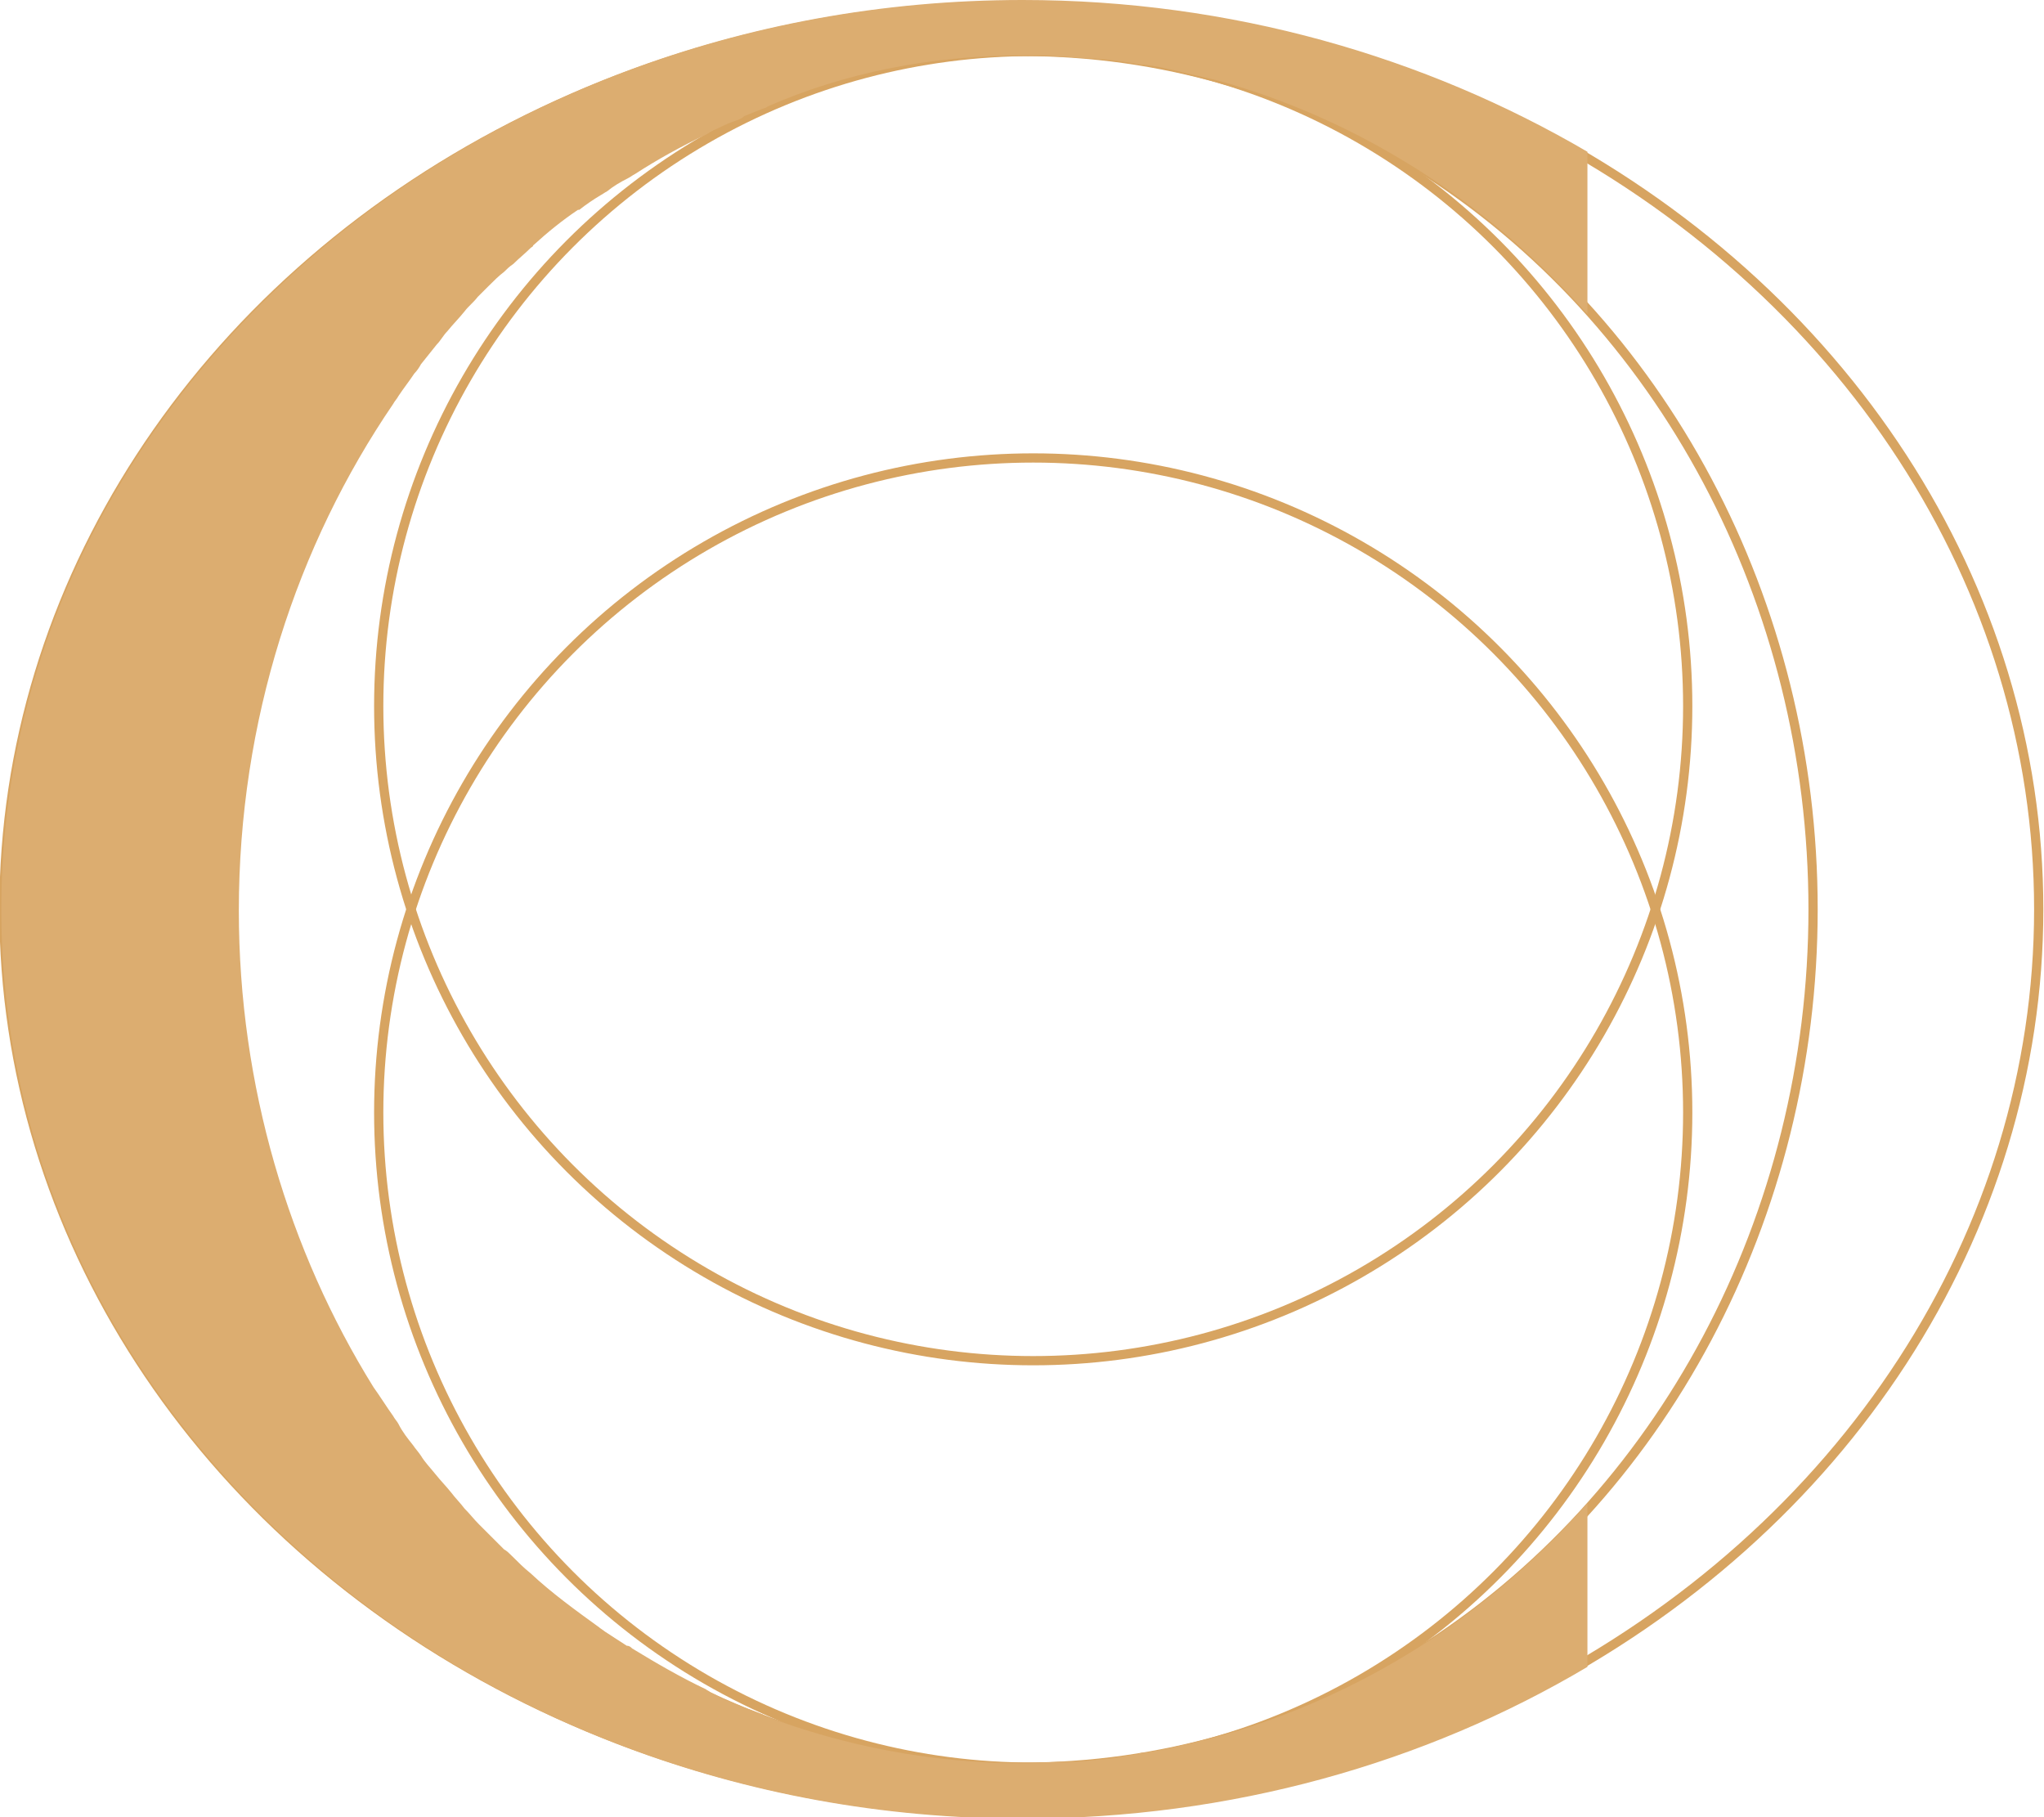 <?xml version="1.0" encoding="utf-8"?>
<!-- Generator: Adobe Illustrator 24.0.3, SVG Export Plug-In . SVG Version: 6.00 Build 0)  -->
<svg version="1.1" id="Layer_1" xmlns="http://www.w3.org/2000/svg" xmlns:xlink="http://www.w3.org/1999/xlink" x="0px" y="0px"
	 viewBox="0 0 154.9 137.7" style="enable-background:new 0 0 154.9 137.7;" xml:space="preserve">
<style type="text/css">
	.st0{fill:none;stroke:#D7A461;stroke-width:0.7;stroke-miterlimit:10;}
	.st1{fill:#DCAD70;}
</style>
<g>
	<circle class="st0" cx="78.3" cy="84.3" r="49.6"/>
	<circle class="st0" cx="78.3" cy="53.5" r="49.6"/>
	<ellipse class="st0" cx="77.4" cy="68.9" rx="77.1" ry="68.5"/>
	<ellipse class="st0" cx="77.5" cy="68.9" rx="59.9" ry="65"/>
	<path class="st1" d="M120.3,125.4v-10.4v-1.1c-7.5,8.5-17.2,14.7-28.1,17.7c-0.8,0.2-1.6,0.4-2.4,0.6c-0.2,0-0.4,0.1-0.5,0.1
		c-0.8,0.2-1.7,0.4-2.6,0.5c-0.1,0-0.3,0-0.4,0.1c-0.9,0.1-1.7,0.3-2.6,0.4c-0.1,0-0.1,0-0.2,0c-0.9,0.1-1.8,0.2-2.7,0.2
		c-0.2,0-0.3,0-0.5,0c-0.8,0-1.6,0.1-2.4,0.1c-0.1,0-0.1,0-0.2,0c-0.1,0-0.1,0-0.2,0c-6.9,0-13.5-1.3-19.6-3.6c0,0,0.1,0,0.1,0
		c-0.1,0-0.2-0.1-0.2-0.1c-0.5-0.2-1.1-0.4-1.6-0.6c-0.2-0.1-0.5-0.2-0.7-0.3c-0.6-0.2-1.1-0.5-1.7-0.8c-0.1-0.1-0.2-0.1-0.3-0.2
		c-1.9-0.9-3.8-2-5.6-3.1c-0.1-0.1-0.2-0.2-0.4-0.2c-0.6-0.4-1.1-0.7-1.7-1.1c-0.1-0.1-0.3-0.2-0.4-0.3c-1.8-1.3-3.6-2.6-5.2-4.1
		c0,0,0,0,0,0c-0.5-0.4-0.9-0.8-1.4-1.3c-0.2-0.2-0.4-0.4-0.6-0.5c-0.4-0.4-0.8-0.8-1.2-1.2c-0.2-0.2-0.5-0.5-0.7-0.7
		c-0.4-0.4-0.7-0.8-1.1-1.2c-0.3-0.4-0.7-0.8-1-1.2c-0.4-0.5-0.8-0.9-1.2-1.4c-0.4-0.5-0.8-0.9-1.1-1.4c-0.2-0.3-0.4-0.5-0.6-0.8
		c-0.4-0.5-0.8-1-1.1-1.6c-0.1-0.2-0.3-0.4-0.4-0.6c-0.5-0.7-1-1.5-1.5-2.2c0,0,0,0,0,0c-6.4-10.3-10.2-22.8-10.2-36.1
		c0-14.4,4.4-27.7,11.7-38.4c0.1-0.2,0.3-0.4,0.4-0.6c0.4-0.6,0.8-1.1,1.2-1.7c0.2-0.2,0.4-0.5,0.5-0.7c0.4-0.5,0.8-1,1.2-1.5
		c0.3-0.3,0.5-0.7,0.8-1c0.4-0.5,0.9-1,1.3-1.5c0.3-0.4,0.7-0.7,1-1.1c0.3-0.3,0.5-0.5,0.8-0.8c0.4-0.4,0.8-0.8,1.2-1.1
		c0.2-0.2,0.4-0.4,0.7-0.6c0.4-0.4,0.9-0.8,1.3-1.2c0.1-0.1,0.2-0.1,0.2-0.2c1.1-1,2.2-1.9,3.4-2.7c0,0,0,0,0.1,0
		c0.5-0.4,1.1-0.8,1.6-1.1c0.2-0.1,0.3-0.2,0.5-0.3c0.5-0.4,1-0.7,1.6-1c0.2-0.1,0.3-0.2,0.5-0.3c1.7-1.1,3.5-2.1,5.4-3
		c0.2-0.1,0.3-0.2,0.5-0.3c0.5-0.2,1-0.5,1.6-0.7c0.3-0.1,0.6-0.2,0.8-0.4c0.5-0.2,1-0.4,1.5-0.6c0.1,0,0.2-0.1,0.3-0.1
		c0,0-0.1,0-0.1,0C64,5.5,70.6,4.2,77.5,4.2c0.1,0,0.1,0,0.2,0c0.1,0,0.1,0,0.2,0c0.8,0,1.7,0,2.5,0.1c0.1,0,0.3,0,0.4,0
		c0.9,0.1,1.9,0.1,2.8,0.2c0,0,0,0,0.1,0c0.9,0.1,1.8,0.2,2.7,0.4c0.1,0,0.2,0,0.3,0c0.9,0.1,1.8,0.3,2.6,0.5c0.1,0,0.3,0.1,0.4,0.1
		c0.9,0.2,1.7,0.4,2.6,0.6c0,0,0,0,0,0c10.8,3,20.4,9.2,28,17.7v-1.1V12.4v-0.9C108,4.3,93.3,0,77.5,0C34.8,0,0.1,30.9,0.1,68.9
		c0,38,34.7,68.9,77.4,68.9c15.8,0,30.5-4.2,42.8-11.5V125.4z"/>
</g>
</svg>
